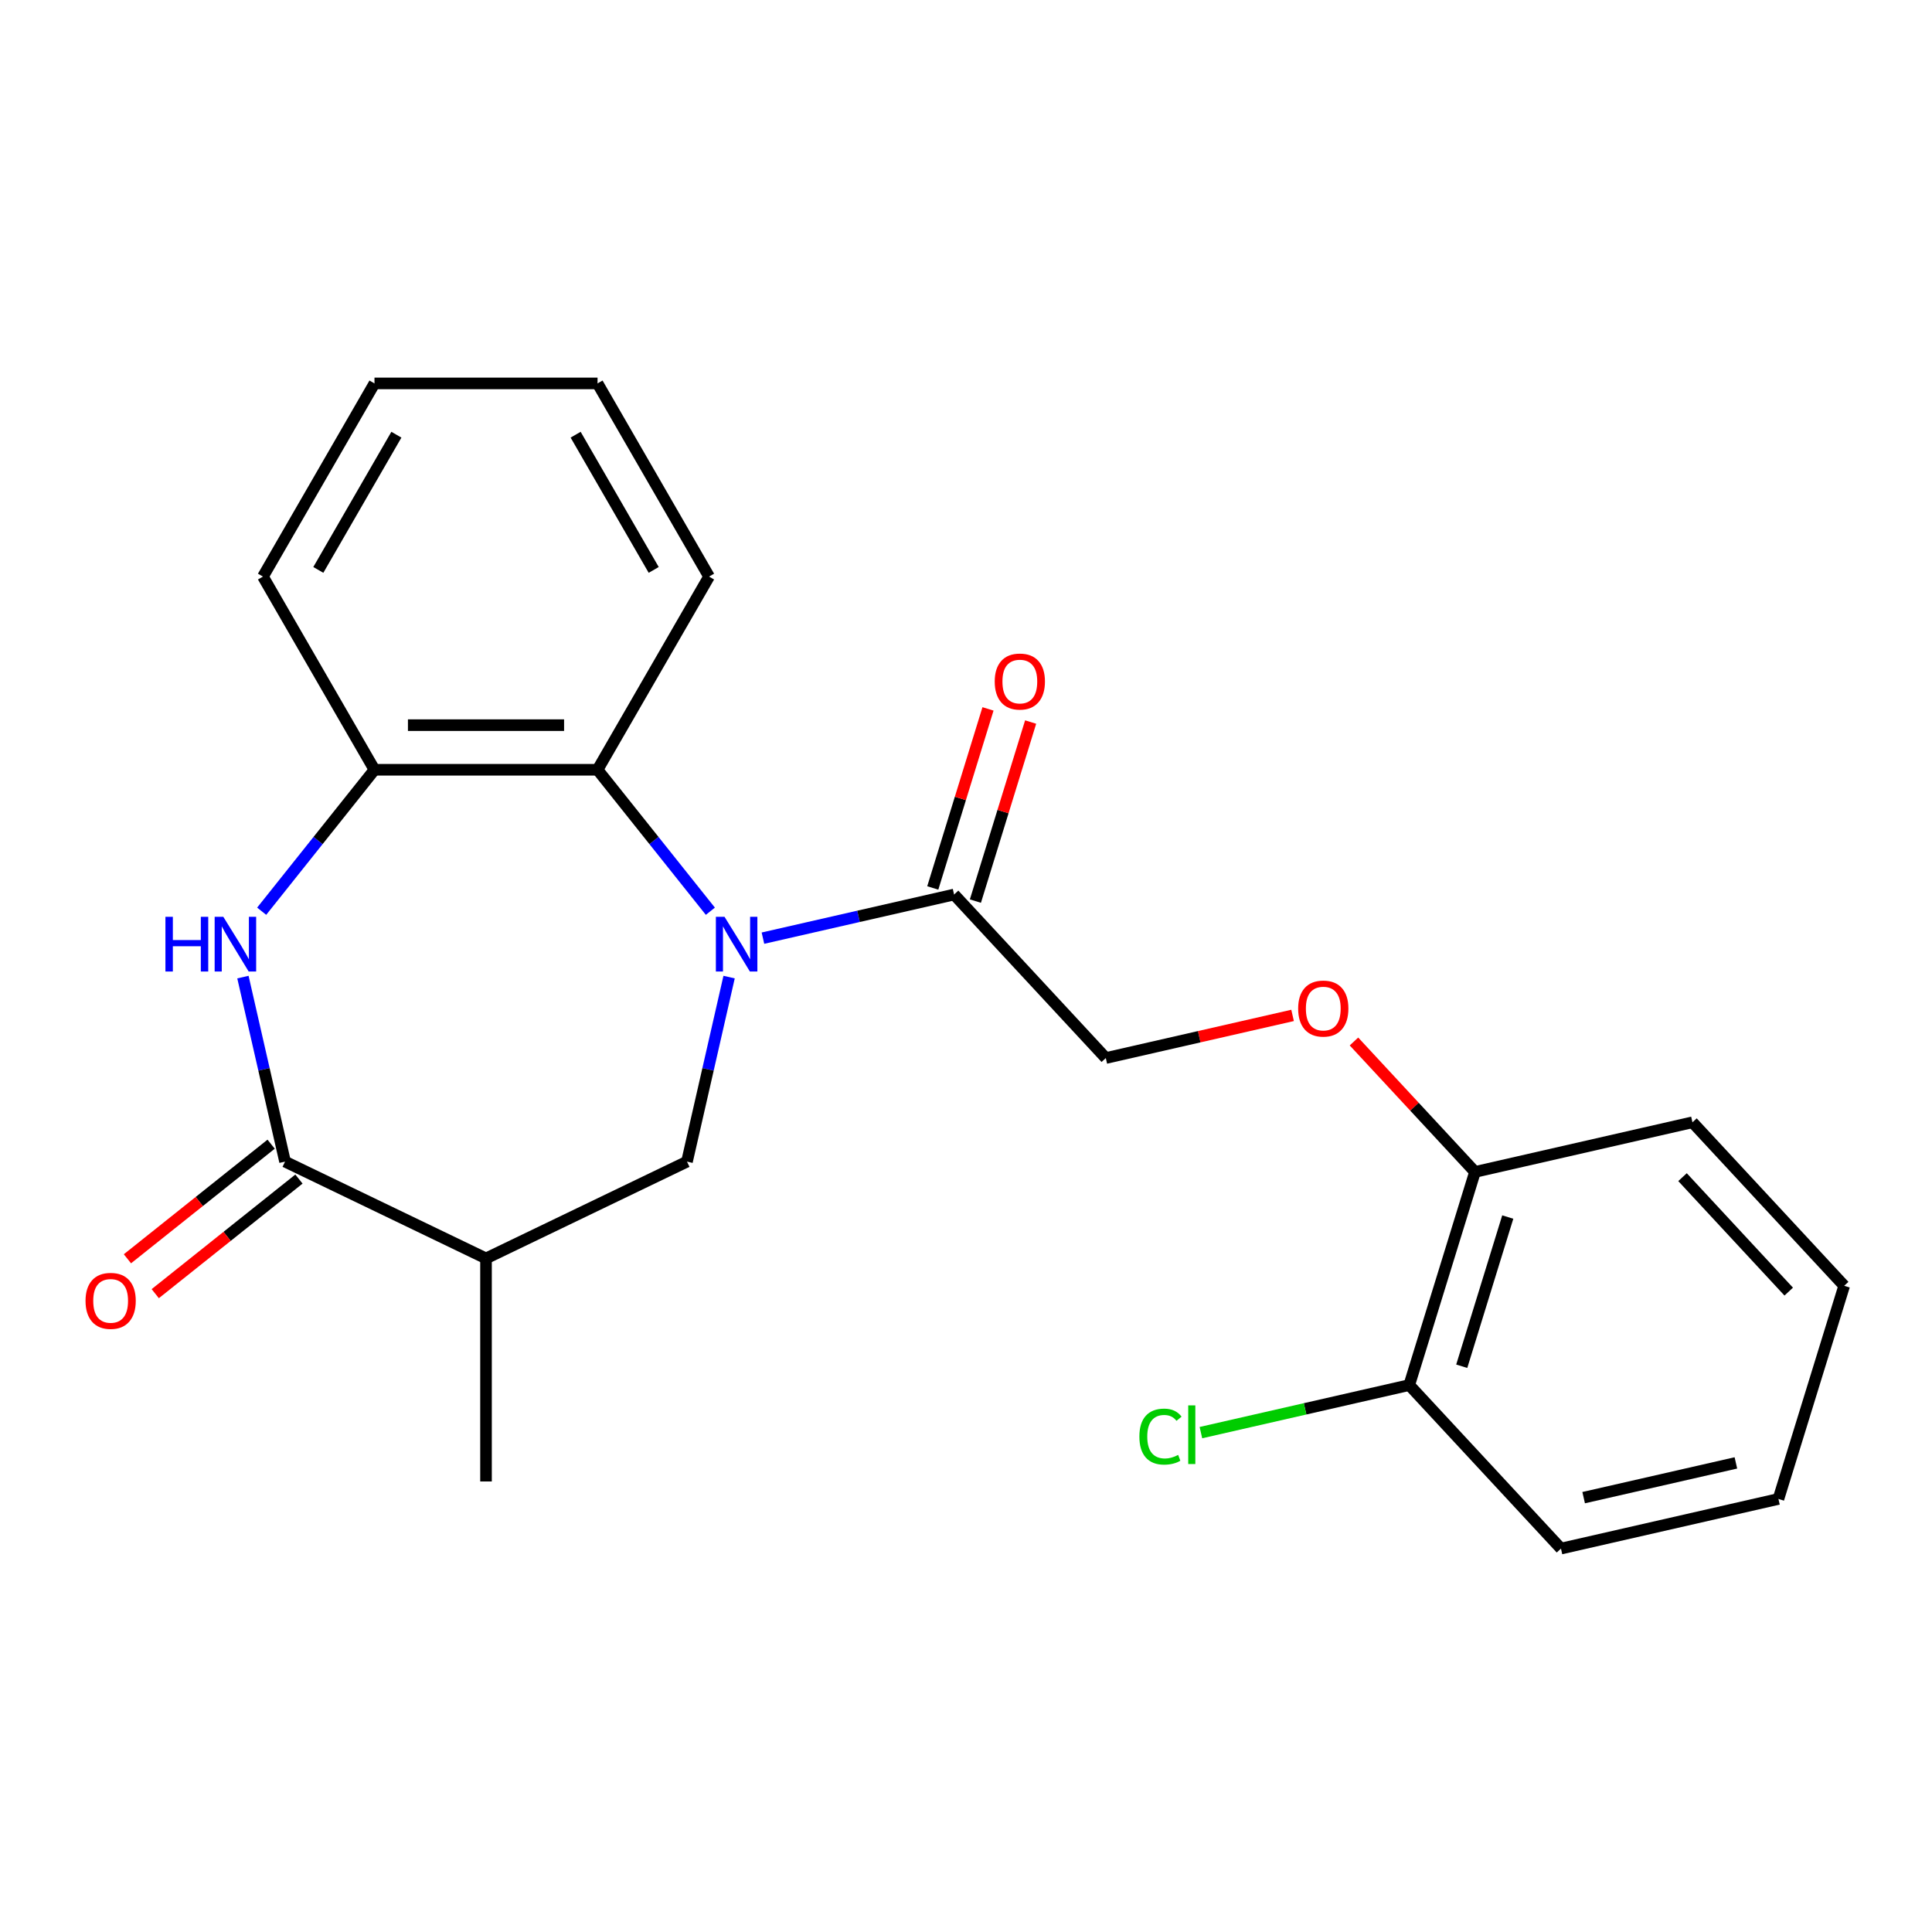 <?xml version='1.0' encoding='iso-8859-1'?>
<svg version='1.1' baseProfile='full'
              xmlns='http://www.w3.org/2000/svg'
                      xmlns:rdkit='http://www.rdkit.org/xml'
                      xmlns:xlink='http://www.w3.org/1999/xlink'
                  xml:space='preserve'
width='1000px' height='1000px' viewBox='0 0 1000 1000'>
<!-- END OF HEADER -->
<rect style='opacity:1.0;fill:#FFFFFF;stroke:none' width='1000' height='1000' x='0' y='0'> </rect>
<path class='bond-2' d='M 377.382,505.743 L 366.482,553.5' style='fill:none;fill-rule:evenodd;stroke:#0000FF;stroke-width:6px;stroke-linecap:butt;stroke-linejoin:miter;stroke-opacity:1' />
<path class='bond-2' d='M 366.482,553.5 L 355.582,601.258' style='fill:none;fill-rule:evenodd;stroke:#000000;stroke-width:6px;stroke-linecap:butt;stroke-linejoin:miter;stroke-opacity:1' />
<path class='bond-3' d='M 367.679,471.65 L 338.483,435.04' style='fill:none;fill-rule:evenodd;stroke:#0000FF;stroke-width:6px;stroke-linecap:butt;stroke-linejoin:miter;stroke-opacity:1' />
<path class='bond-3' d='M 338.483,435.04 L 309.288,398.43' style='fill:none;fill-rule:evenodd;stroke:#000000;stroke-width:6px;stroke-linecap:butt;stroke-linejoin:miter;stroke-opacity:1' />
<path class='bond-5' d='M 394.899,485.587 L 444.367,474.296' style='fill:none;fill-rule:evenodd;stroke:#0000FF;stroke-width:6px;stroke-linecap:butt;stroke-linejoin:miter;stroke-opacity:1' />
<path class='bond-5' d='M 444.367,474.296 L 493.834,463.005' style='fill:none;fill-rule:evenodd;stroke:#000000;stroke-width:6px;stroke-linecap:butt;stroke-linejoin:miter;stroke-opacity:1' />
<path class='bond-0' d='M 135.44,471.65 L 164.636,435.04' style='fill:none;fill-rule:evenodd;stroke:#0000FF;stroke-width:6px;stroke-linecap:butt;stroke-linejoin:miter;stroke-opacity:1' />
<path class='bond-0' d='M 164.636,435.04 L 193.832,398.43' style='fill:none;fill-rule:evenodd;stroke:#000000;stroke-width:6px;stroke-linecap:butt;stroke-linejoin:miter;stroke-opacity:1' />
<path class='bond-23' d='M 125.737,505.743 L 136.637,553.5' style='fill:none;fill-rule:evenodd;stroke:#0000FF;stroke-width:6px;stroke-linecap:butt;stroke-linejoin:miter;stroke-opacity:1' />
<path class='bond-23' d='M 136.637,553.5 L 147.538,601.258' style='fill:none;fill-rule:evenodd;stroke:#000000;stroke-width:6px;stroke-linecap:butt;stroke-linejoin:miter;stroke-opacity:1' />
<path class='bond-1' d='M 147.538,601.258 L 251.56,651.352' style='fill:none;fill-rule:evenodd;stroke:#000000;stroke-width:6px;stroke-linecap:butt;stroke-linejoin:miter;stroke-opacity:1' />
<path class='bond-7' d='M 140.339,592.231 L 103.149,621.889' style='fill:none;fill-rule:evenodd;stroke:#000000;stroke-width:6px;stroke-linecap:butt;stroke-linejoin:miter;stroke-opacity:1' />
<path class='bond-7' d='M 103.149,621.889 L 65.959,651.547' style='fill:none;fill-rule:evenodd;stroke:#FF0000;stroke-width:6px;stroke-linecap:butt;stroke-linejoin:miter;stroke-opacity:1' />
<path class='bond-7' d='M 154.736,610.284 L 117.546,639.943' style='fill:none;fill-rule:evenodd;stroke:#000000;stroke-width:6px;stroke-linecap:butt;stroke-linejoin:miter;stroke-opacity:1' />
<path class='bond-7' d='M 117.546,639.943 L 80.356,669.601' style='fill:none;fill-rule:evenodd;stroke:#FF0000;stroke-width:6px;stroke-linecap:butt;stroke-linejoin:miter;stroke-opacity:1' />
<path class='bond-4' d='M 355.582,601.258 L 251.56,651.352' style='fill:none;fill-rule:evenodd;stroke:#000000;stroke-width:6px;stroke-linecap:butt;stroke-linejoin:miter;stroke-opacity:1' />
<path class='bond-6' d='M 309.288,398.43 L 193.832,398.43' style='fill:none;fill-rule:evenodd;stroke:#000000;stroke-width:6px;stroke-linecap:butt;stroke-linejoin:miter;stroke-opacity:1' />
<path class='bond-6' d='M 291.969,375.339 L 211.15,375.339' style='fill:none;fill-rule:evenodd;stroke:#000000;stroke-width:6px;stroke-linecap:butt;stroke-linejoin:miter;stroke-opacity:1' />
<path class='bond-15' d='M 309.288,398.43 L 367.015,298.442' style='fill:none;fill-rule:evenodd;stroke:#000000;stroke-width:6px;stroke-linecap:butt;stroke-linejoin:miter;stroke-opacity:1' />
<path class='bond-14' d='M 251.56,651.352 L 251.56,766.808' style='fill:none;fill-rule:evenodd;stroke:#000000;stroke-width:6px;stroke-linecap:butt;stroke-linejoin:miter;stroke-opacity:1' />
<path class='bond-9' d='M 493.834,463.005 L 572.364,547.64' style='fill:none;fill-rule:evenodd;stroke:#000000;stroke-width:6px;stroke-linecap:butt;stroke-linejoin:miter;stroke-opacity:1' />
<path class='bond-10' d='M 504.867,466.408 L 519.161,420.068' style='fill:none;fill-rule:evenodd;stroke:#000000;stroke-width:6px;stroke-linecap:butt;stroke-linejoin:miter;stroke-opacity:1' />
<path class='bond-10' d='M 519.161,420.068 L 533.455,373.728' style='fill:none;fill-rule:evenodd;stroke:#FF0000;stroke-width:6px;stroke-linecap:butt;stroke-linejoin:miter;stroke-opacity:1' />
<path class='bond-10' d='M 482.801,459.602 L 497.095,413.262' style='fill:none;fill-rule:evenodd;stroke:#000000;stroke-width:6px;stroke-linecap:butt;stroke-linejoin:miter;stroke-opacity:1' />
<path class='bond-10' d='M 497.095,413.262 L 511.389,366.922' style='fill:none;fill-rule:evenodd;stroke:#FF0000;stroke-width:6px;stroke-linecap:butt;stroke-linejoin:miter;stroke-opacity:1' />
<path class='bond-16' d='M 193.832,398.43 L 136.104,298.442' style='fill:none;fill-rule:evenodd;stroke:#000000;stroke-width:6px;stroke-linecap:butt;stroke-linejoin:miter;stroke-opacity:1' />
<path class='bond-8' d='M 669.038,525.575 L 620.701,536.608' style='fill:none;fill-rule:evenodd;stroke:#FF0000;stroke-width:6px;stroke-linecap:butt;stroke-linejoin:miter;stroke-opacity:1' />
<path class='bond-8' d='M 620.701,536.608 L 572.364,547.64' style='fill:none;fill-rule:evenodd;stroke:#000000;stroke-width:6px;stroke-linecap:butt;stroke-linejoin:miter;stroke-opacity:1' />
<path class='bond-11' d='M 700.811,539.07 L 732.133,572.827' style='fill:none;fill-rule:evenodd;stroke:#FF0000;stroke-width:6px;stroke-linecap:butt;stroke-linejoin:miter;stroke-opacity:1' />
<path class='bond-11' d='M 732.133,572.827 L 763.455,606.584' style='fill:none;fill-rule:evenodd;stroke:#000000;stroke-width:6px;stroke-linecap:butt;stroke-linejoin:miter;stroke-opacity:1' />
<path class='bond-12' d='M 763.455,606.584 L 729.423,716.91' style='fill:none;fill-rule:evenodd;stroke:#000000;stroke-width:6px;stroke-linecap:butt;stroke-linejoin:miter;stroke-opacity:1' />
<path class='bond-12' d='M 780.415,629.939 L 756.593,707.168' style='fill:none;fill-rule:evenodd;stroke:#000000;stroke-width:6px;stroke-linecap:butt;stroke-linejoin:miter;stroke-opacity:1' />
<path class='bond-17' d='M 763.455,606.584 L 876.016,580.893' style='fill:none;fill-rule:evenodd;stroke:#000000;stroke-width:6px;stroke-linecap:butt;stroke-linejoin:miter;stroke-opacity:1' />
<path class='bond-13' d='M 729.423,716.91 L 675.506,729.217' style='fill:none;fill-rule:evenodd;stroke:#000000;stroke-width:6px;stroke-linecap:butt;stroke-linejoin:miter;stroke-opacity:1' />
<path class='bond-13' d='M 675.506,729.217 L 621.589,741.523' style='fill:none;fill-rule:evenodd;stroke:#00CC00;stroke-width:6px;stroke-linecap:butt;stroke-linejoin:miter;stroke-opacity:1' />
<path class='bond-18' d='M 729.423,716.91 L 807.953,801.545' style='fill:none;fill-rule:evenodd;stroke:#000000;stroke-width:6px;stroke-linecap:butt;stroke-linejoin:miter;stroke-opacity:1' />
<path class='bond-19' d='M 367.015,298.442 L 309.288,198.455' style='fill:none;fill-rule:evenodd;stroke:#000000;stroke-width:6px;stroke-linecap:butt;stroke-linejoin:miter;stroke-opacity:1' />
<path class='bond-19' d='M 338.359,294.99 L 297.949,224.998' style='fill:none;fill-rule:evenodd;stroke:#000000;stroke-width:6px;stroke-linecap:butt;stroke-linejoin:miter;stroke-opacity:1' />
<path class='bond-24' d='M 136.104,298.442 L 193.832,198.455' style='fill:none;fill-rule:evenodd;stroke:#000000;stroke-width:6px;stroke-linecap:butt;stroke-linejoin:miter;stroke-opacity:1' />
<path class='bond-24' d='M 164.761,294.99 L 205.17,224.998' style='fill:none;fill-rule:evenodd;stroke:#000000;stroke-width:6px;stroke-linecap:butt;stroke-linejoin:miter;stroke-opacity:1' />
<path class='bond-22' d='M 876.016,580.893 L 954.545,665.528' style='fill:none;fill-rule:evenodd;stroke:#000000;stroke-width:6px;stroke-linecap:butt;stroke-linejoin:miter;stroke-opacity:1' />
<path class='bond-22' d='M 870.868,609.294 L 925.839,668.538' style='fill:none;fill-rule:evenodd;stroke:#000000;stroke-width:6px;stroke-linecap:butt;stroke-linejoin:miter;stroke-opacity:1' />
<path class='bond-25' d='M 807.953,801.545 L 920.514,775.854' style='fill:none;fill-rule:evenodd;stroke:#000000;stroke-width:6px;stroke-linecap:butt;stroke-linejoin:miter;stroke-opacity:1' />
<path class='bond-25' d='M 819.699,775.18 L 898.492,757.196' style='fill:none;fill-rule:evenodd;stroke:#000000;stroke-width:6px;stroke-linecap:butt;stroke-linejoin:miter;stroke-opacity:1' />
<path class='bond-20' d='M 309.288,198.455 L 193.832,198.455' style='fill:none;fill-rule:evenodd;stroke:#000000;stroke-width:6px;stroke-linecap:butt;stroke-linejoin:miter;stroke-opacity:1' />
<path class='bond-21' d='M 920.514,775.854 L 954.545,665.528' style='fill:none;fill-rule:evenodd;stroke:#000000;stroke-width:6px;stroke-linecap:butt;stroke-linejoin:miter;stroke-opacity:1' />
<path  class='atom-0' d='M 375.013 474.537
L 384.293 489.537
Q 385.213 491.017, 386.693 493.697
Q 388.173 496.377, 388.253 496.537
L 388.253 474.537
L 392.013 474.537
L 392.013 502.857
L 388.133 502.857
L 378.173 486.457
Q 377.013 484.537, 375.773 482.337
Q 374.573 480.137, 374.213 479.457
L 374.213 502.857
L 370.533 502.857
L 370.533 474.537
L 375.013 474.537
' fill='#0000FF'/>
<path  class='atom-1' d='M 85.626 474.537
L 89.466 474.537
L 89.466 486.577
L 103.946 486.577
L 103.946 474.537
L 107.786 474.537
L 107.786 502.857
L 103.946 502.857
L 103.946 489.777
L 89.466 489.777
L 89.466 502.857
L 85.626 502.857
L 85.626 474.537
' fill='#0000FF'/>
<path  class='atom-1' d='M 115.586 474.537
L 124.866 489.537
Q 125.786 491.017, 127.266 493.697
Q 128.746 496.377, 128.826 496.537
L 128.826 474.537
L 132.586 474.537
L 132.586 502.857
L 128.706 502.857
L 118.746 486.457
Q 117.586 484.537, 116.346 482.337
Q 115.146 480.137, 114.786 479.457
L 114.786 502.857
L 111.106 502.857
L 111.106 474.537
L 115.586 474.537
' fill='#0000FF'/>
<path  class='atom-8' d='M 44.271 673.323
Q 44.271 666.523, 47.631 662.723
Q 50.991 658.923, 57.271 658.923
Q 63.551 658.923, 66.911 662.723
Q 70.271 666.523, 70.271 673.323
Q 70.271 680.203, 66.871 684.123
Q 63.471 688.003, 57.271 688.003
Q 51.031 688.003, 47.631 684.123
Q 44.271 680.243, 44.271 673.323
M 57.271 684.803
Q 61.591 684.803, 63.911 681.923
Q 66.271 679.003, 66.271 673.323
Q 66.271 667.763, 63.911 664.963
Q 61.591 662.123, 57.271 662.123
Q 52.951 662.123, 50.591 664.923
Q 48.271 667.723, 48.271 673.323
Q 48.271 679.043, 50.591 681.923
Q 52.951 684.803, 57.271 684.803
' fill='#FF0000'/>
<path  class='atom-9' d='M 671.925 522.029
Q 671.925 515.229, 675.285 511.429
Q 678.645 507.629, 684.925 507.629
Q 691.205 507.629, 694.565 511.429
Q 697.925 515.229, 697.925 522.029
Q 697.925 528.909, 694.525 532.829
Q 691.125 536.709, 684.925 536.709
Q 678.685 536.709, 675.285 532.829
Q 671.925 528.949, 671.925 522.029
M 684.925 533.509
Q 689.245 533.509, 691.565 530.629
Q 693.925 527.709, 693.925 522.029
Q 693.925 516.469, 691.565 513.669
Q 689.245 510.829, 684.925 510.829
Q 680.605 510.829, 678.245 513.629
Q 675.925 516.429, 675.925 522.029
Q 675.925 527.749, 678.245 530.629
Q 680.605 533.509, 684.925 533.509
' fill='#FF0000'/>
<path  class='atom-11' d='M 514.865 352.759
Q 514.865 345.959, 518.225 342.159
Q 521.585 338.359, 527.865 338.359
Q 534.145 338.359, 537.505 342.159
Q 540.865 345.959, 540.865 352.759
Q 540.865 359.639, 537.465 363.559
Q 534.065 367.439, 527.865 367.439
Q 521.625 367.439, 518.225 363.559
Q 514.865 359.679, 514.865 352.759
M 527.865 364.239
Q 532.185 364.239, 534.505 361.359
Q 536.865 358.439, 536.865 352.759
Q 536.865 347.199, 534.505 344.399
Q 532.185 341.559, 527.865 341.559
Q 523.545 341.559, 521.185 344.359
Q 518.865 347.159, 518.865 352.759
Q 518.865 358.479, 521.185 361.359
Q 523.545 364.239, 527.865 364.239
' fill='#FF0000'/>
<path  class='atom-14' d='M 589.742 743.582
Q 589.742 736.542, 593.022 732.862
Q 596.342 729.142, 602.622 729.142
Q 608.462 729.142, 611.582 733.262
L 608.942 735.422
Q 606.662 732.422, 602.622 732.422
Q 598.342 732.422, 596.062 735.302
Q 593.822 738.142, 593.822 743.582
Q 593.822 749.182, 596.142 752.062
Q 598.502 754.942, 603.062 754.942
Q 606.182 754.942, 609.822 753.062
L 610.942 756.062
Q 609.462 757.022, 607.222 757.582
Q 604.982 758.142, 602.502 758.142
Q 596.342 758.142, 593.022 754.382
Q 589.742 750.622, 589.742 743.582
' fill='#00CC00'/>
<path  class='atom-14' d='M 615.022 727.422
L 618.702 727.422
L 618.702 757.782
L 615.022 757.782
L 615.022 727.422
' fill='#00CC00'/>
</svg>
